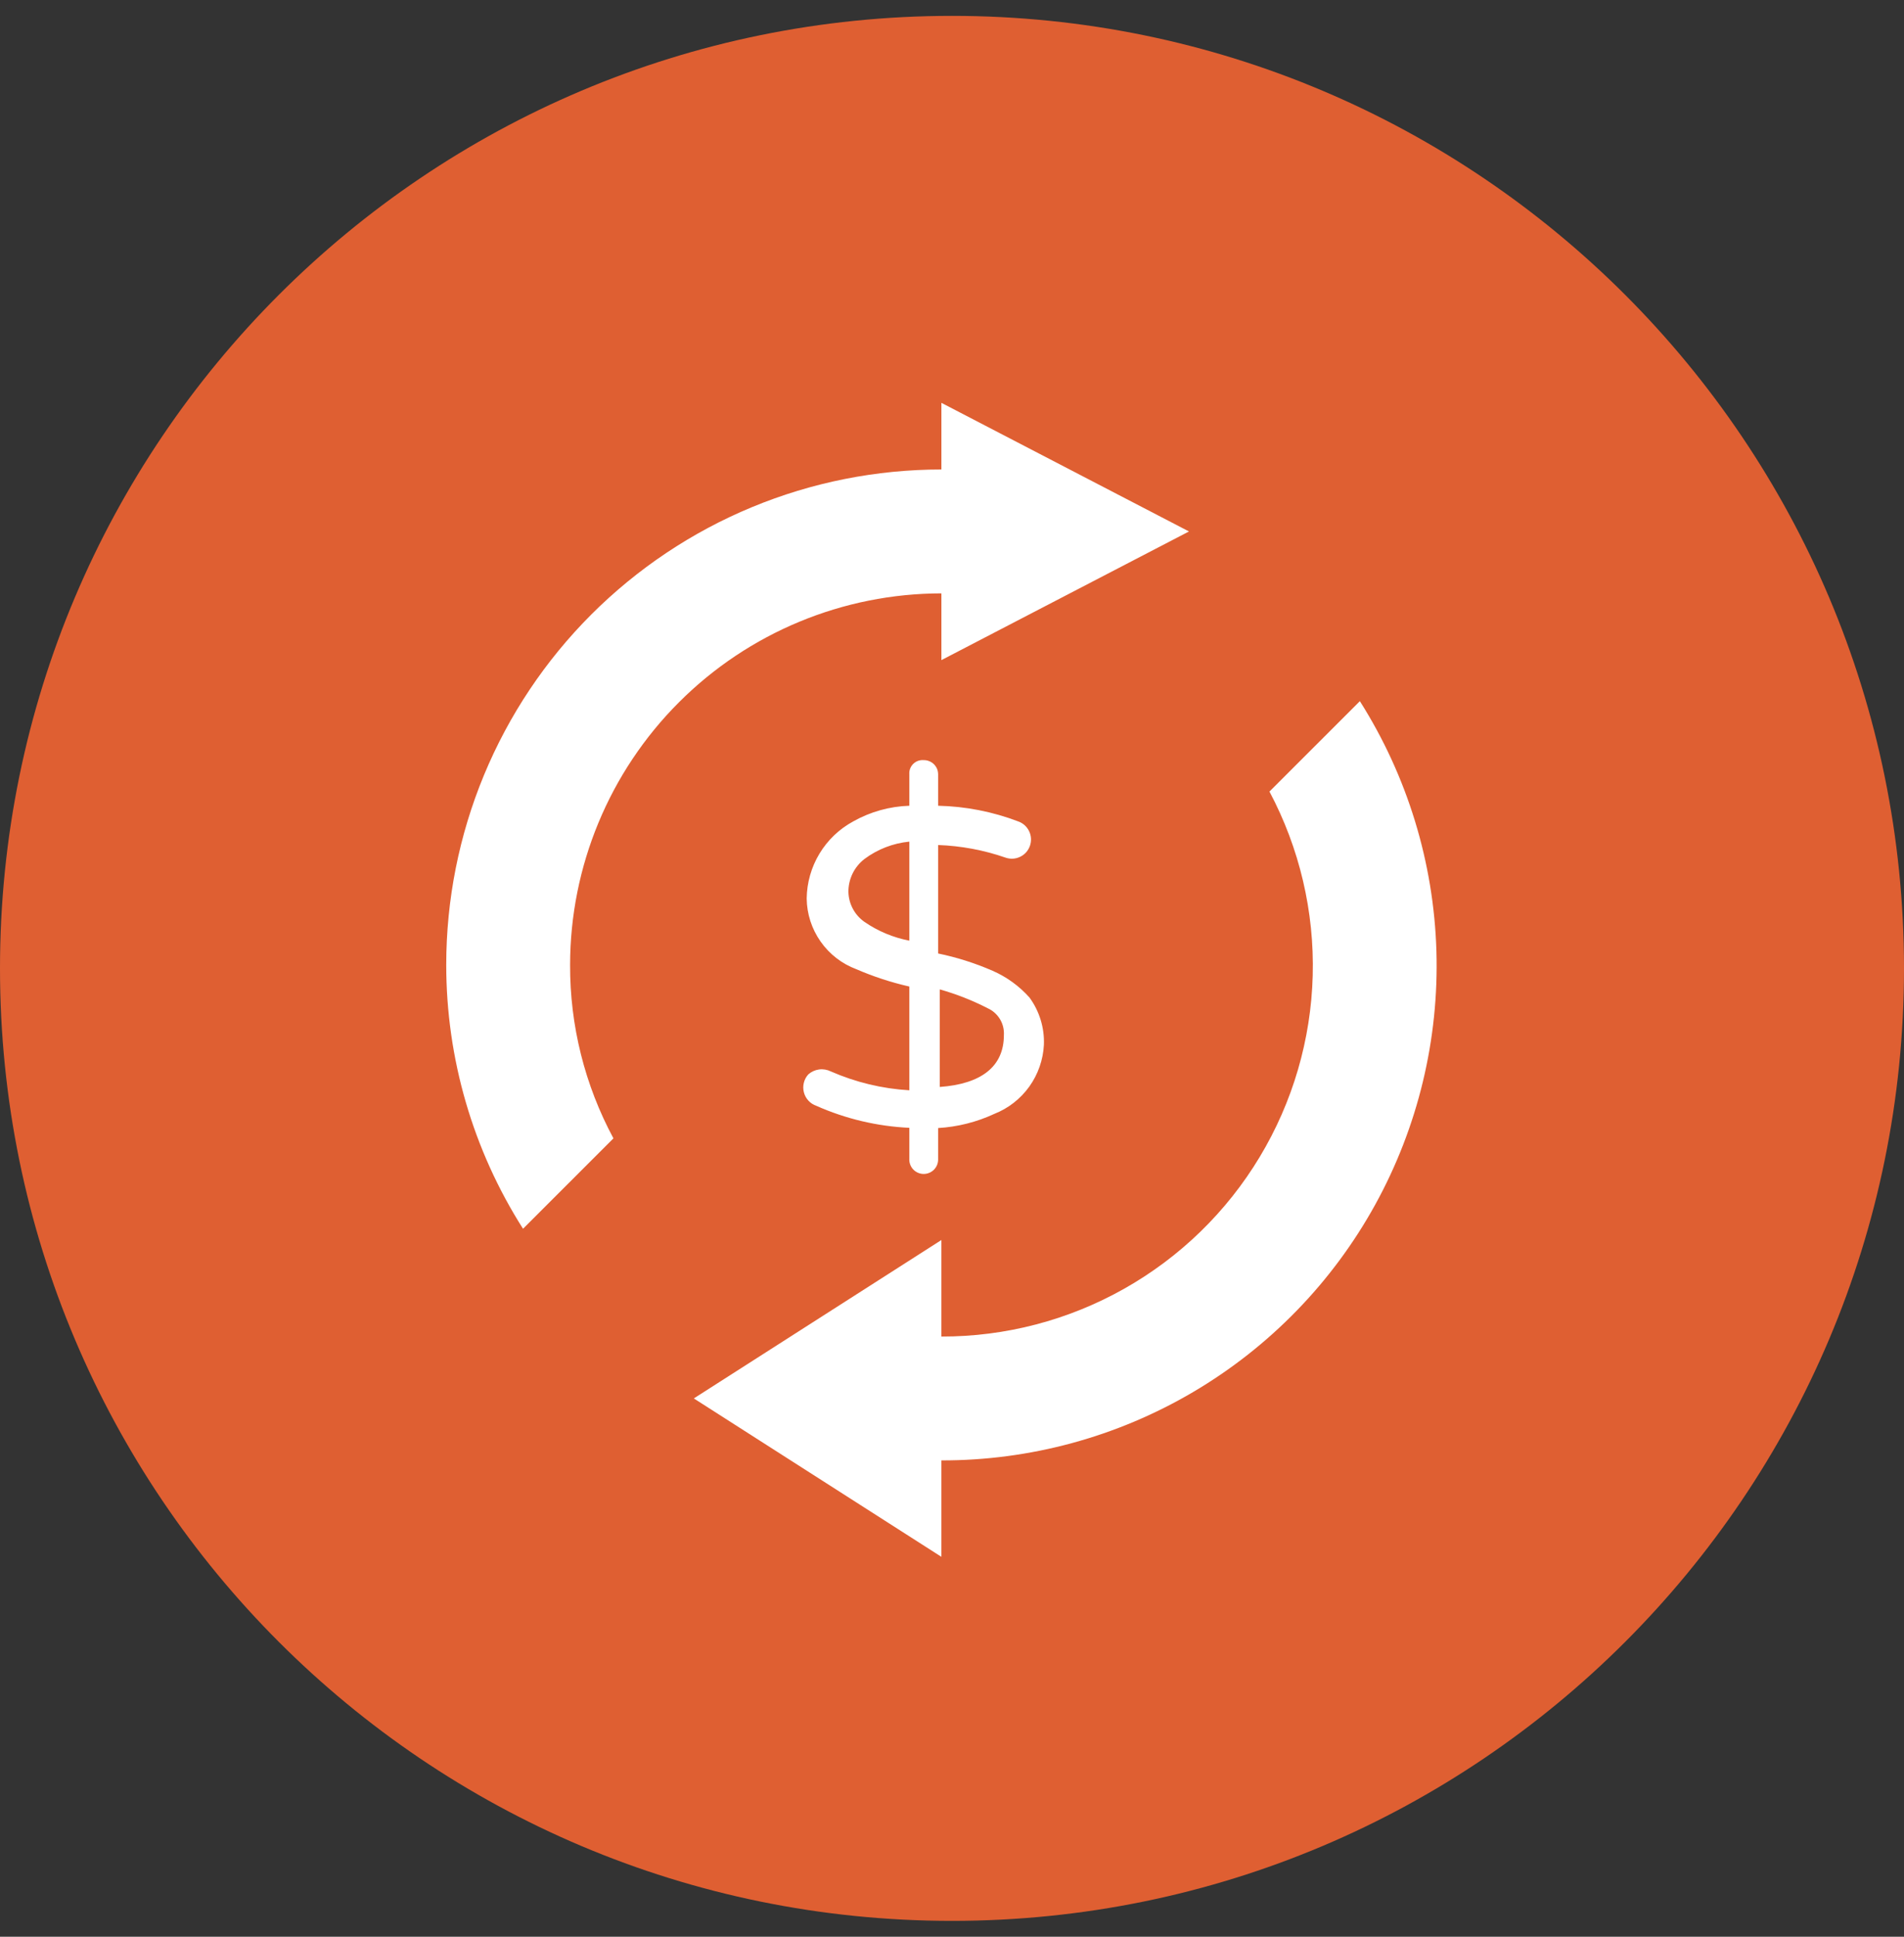 <svg width="60" height="61" viewBox="0 0 60 61" fill="none" xmlns="http://www.w3.org/2000/svg">
<rect x="0" y="0" width="60" height="61" fill="#333333" stroke="none"/>
<g clip-path="url(#clip0_581_74)">
<path d="M30 60.5C46.569 60.5 60 47.069 60 30.5C60 13.931 46.569 0.5 30 0.5C13.431 0.5 0 13.931 0 30.5C0 47.069 13.431 60.5 30 60.5Z" fill="#DF5F32"/>
<path d="M21.864 44.045L29.666 39.056V42.096C31.684 42.1 33.669 41.581 35.426 40.59C37.184 39.599 38.655 38.17 39.696 36.441C40.737 34.713 41.313 32.744 41.367 30.727C41.421 28.71 40.951 26.713 40.004 24.931L42.853 22.084C44.347 24.442 45.18 27.157 45.265 29.947C45.349 32.737 44.683 35.499 43.336 37.943C41.988 40.387 40.008 42.424 37.603 43.841C35.199 45.258 32.457 46.002 29.666 45.997V49.034L21.864 44.045ZM14.062 30.391C14.062 28.342 14.465 26.313 15.249 24.419C16.033 22.526 17.182 20.806 18.631 19.357C20.081 17.908 21.801 16.758 23.694 15.974C25.588 15.19 27.617 14.787 29.666 14.787V12.688L37.468 16.739L29.666 20.791V18.689C26.563 18.692 23.588 19.926 21.395 22.12C19.201 24.314 17.967 27.289 17.965 30.392C17.958 32.298 18.428 34.176 19.331 35.854L16.482 38.701C14.902 36.218 14.062 33.335 14.062 30.391ZM28.655 36.514V35.522C27.644 35.475 26.65 35.24 25.725 34.829C25.629 34.796 25.543 34.74 25.474 34.665C25.406 34.591 25.357 34.501 25.332 34.402C25.307 34.304 25.306 34.202 25.331 34.103C25.355 34.005 25.404 33.914 25.472 33.839C25.567 33.755 25.685 33.701 25.811 33.684C25.938 33.667 26.066 33.689 26.18 33.745C26.963 34.088 27.801 34.29 28.655 34.34V31.072C28.083 30.942 27.525 30.76 26.987 30.527C26.532 30.357 26.138 30.053 25.859 29.655C25.579 29.257 25.426 28.784 25.421 28.298C25.427 27.8 25.567 27.312 25.824 26.886C26.082 26.459 26.448 26.109 26.886 25.872C27.427 25.567 28.034 25.398 28.655 25.378V24.386C28.651 24.326 28.659 24.265 28.681 24.209C28.702 24.152 28.736 24.101 28.779 24.059C28.822 24.017 28.873 23.984 28.93 23.964C28.987 23.944 29.047 23.936 29.107 23.941C29.167 23.94 29.225 23.951 29.28 23.973C29.335 23.994 29.386 24.027 29.428 24.068C29.471 24.11 29.504 24.159 29.528 24.213C29.551 24.268 29.562 24.326 29.563 24.386V25.378C30.426 25.397 31.281 25.564 32.088 25.872C32.163 25.898 32.231 25.939 32.29 25.992C32.349 26.045 32.397 26.11 32.431 26.181C32.465 26.253 32.485 26.331 32.489 26.41C32.493 26.489 32.481 26.568 32.455 26.643C32.428 26.718 32.388 26.787 32.335 26.846C32.282 26.905 32.217 26.953 32.145 26.987C32.074 27.021 31.996 27.041 31.917 27.045C31.838 27.049 31.758 27.037 31.684 27.011C31 26.774 30.285 26.641 29.563 26.615V30.031C30.153 30.153 30.728 30.335 31.28 30.576C31.724 30.77 32.121 31.058 32.443 31.42C32.756 31.85 32.916 32.372 32.896 32.904C32.872 33.379 32.712 33.838 32.435 34.225C32.157 34.611 31.774 34.91 31.331 35.084C30.775 35.342 30.175 35.493 29.563 35.529V36.521C29.563 36.641 29.515 36.757 29.43 36.842C29.344 36.927 29.229 36.975 29.108 36.975C28.988 36.975 28.872 36.927 28.787 36.842C28.702 36.757 28.654 36.641 28.654 36.521L28.655 36.514ZM29.614 34.235C30.926 34.141 31.635 33.591 31.635 32.602C31.645 32.426 31.603 32.252 31.513 32.102C31.422 31.951 31.289 31.831 31.129 31.758C30.645 31.509 30.137 31.309 29.614 31.162V34.235ZM27.24 27.056C27.081 27.179 26.953 27.337 26.865 27.517C26.778 27.698 26.733 27.896 26.736 28.097C26.741 28.282 26.789 28.463 26.877 28.626C26.964 28.788 27.088 28.928 27.24 29.035C27.665 29.328 28.147 29.53 28.655 29.627V26.508C28.142 26.558 27.652 26.748 27.24 27.056Z" fill="white"/>
</g>
<defs>
<clipPath id="clip0_581_74">
<rect width="60" height="60" fill="white" transform="translate(0 0.5)"/>
</clipPath>
</defs>
</svg>
